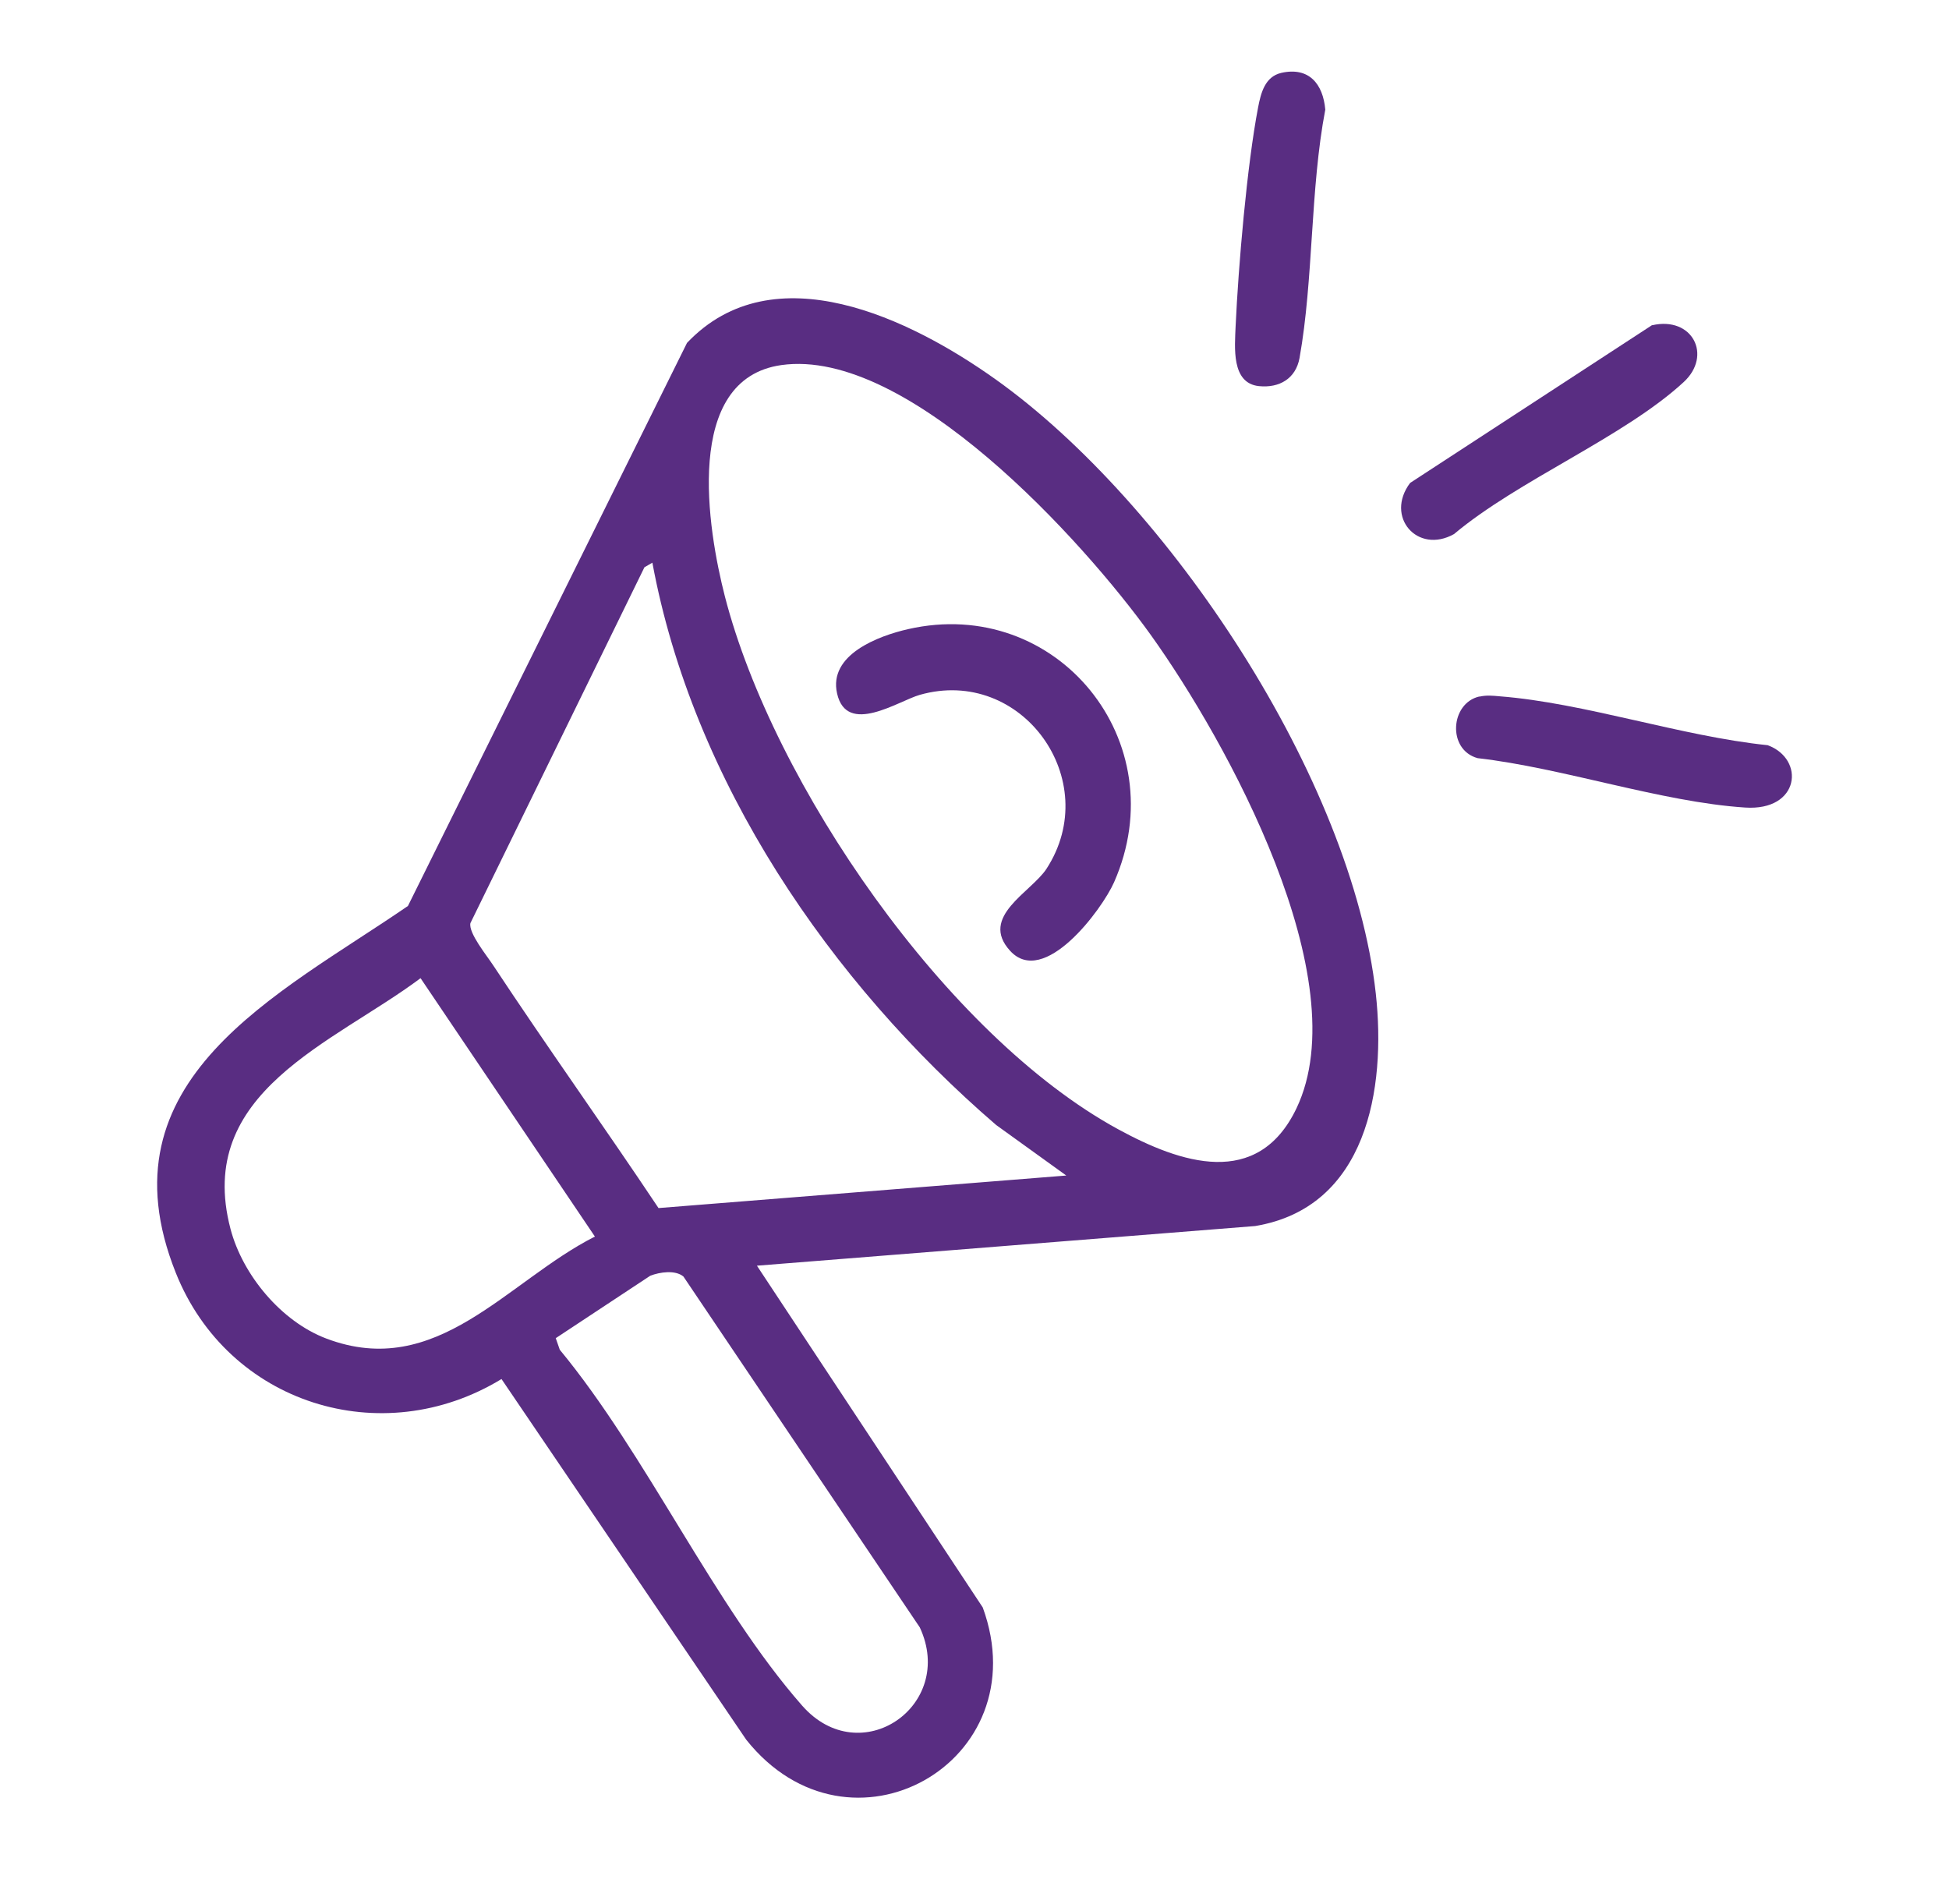 <?xml version="1.0" encoding="UTF-8"?>
<svg id="Layer_1" xmlns="http://www.w3.org/2000/svg" version="1.1" viewBox="0 0 120.4 117.6">
  <!-- Generator: Adobe Illustrator 29.0.1, SVG Export Plug-In . SVG Version: 2.1.0 Build 192)  -->
  <defs>
    <style>
      .st0 {
        fill: #592d82;
      }
    </style>
  </defs>
  <path class="st0" d="M46.76,78.18l13.95,21.11c3.49,9.56-8.23,16.18-14.61,8.17l-15.12-22.28c-7.4,4.51-16.89,1.54-20.12-6.56-4.78-11.96,6.35-17.17,14.34-22.66l17.24-34.78c5.35-5.64,13.84-1.47,19.06,2.25,10.73,7.64,22.03,24.7,23.49,37.94.65,5.9-.56,13.21-7.45,14.36l-30.79,2.45ZM48.27,22.55c-6.1.86-4.55,10.16-3.49,14.29,2.99,11.6,13.68,27.13,24.29,32.91,3.85,2.1,8.62,3.72,11.02-1.29,3.8-7.97-4.3-22.68-9-29.24-4.16-5.8-15.01-17.77-22.82-16.67ZM40.31,34.75l-.5.29-10.75,21.98c-.13.61,1.02,2.01,1.41,2.61,3.33,5.04,6.86,9.97,10.21,14.99l25.19-2.01-4.33-3.12c-10.26-8.83-18.74-21.23-21.24-34.74ZM36.75,76.38l-10.77-15.96c-5.4,4.04-13.97,7.02-11.74,15.49.75,2.85,3.14,5.72,5.92,6.77,6.84,2.59,11.13-3.53,16.59-6.3ZM34.33,82.65l.25.72c5.35,6.47,9.54,15.8,14.97,21.98,3.6,4.1,9.52,0,7.27-4.83l-14.6-21.67c-.5-.42-1.46-.28-2.05-.05l-5.83,3.85Z"/>
  <path class="st0" d="M102.06,20.09c2.5-.57,3.73,1.87,1.95,3.51-3.69,3.4-10.21,6.05-14.19,9.39-2.26,1.26-4.28-1.07-2.71-3.16l14.95-9.75Z"/>
  <path class="st0" d="M91.39,43.03c.44-.1.82-.06,1.26-.02,5.25.41,11.21,2.47,16.55,3.02,2.33.86,1.99,4.08-1.4,3.85-5.18-.34-11.26-2.45-16.52-3.05-1.89-.52-1.69-3.4.11-3.81Z"/>
  <path class="st0" d="M79.16,4.5c1.7-.38,2.57.68,2.71,2.27-.94,4.93-.72,10.46-1.59,15.34-.23,1.27-1.24,1.87-2.51,1.74-1.72-.18-1.49-2.41-1.44-3.69.17-3.72.7-9.93,1.39-13.53.17-.88.42-1.9,1.44-2.13Z"/>
  <path class="st0" d="M62.4,58.73c-1.93-2.11,1.31-3.62,2.25-5.07,3.55-5.47-1.53-12.53-7.83-10.74-1.31.37-4.52,2.56-5.11-.09-.54-2.39,2.54-3.55,4.39-3.97,9.18-2.09,16.56,6.94,12.72,15.64-.75,1.69-4.33,6.52-6.42,4.23Z"/>
</svg>